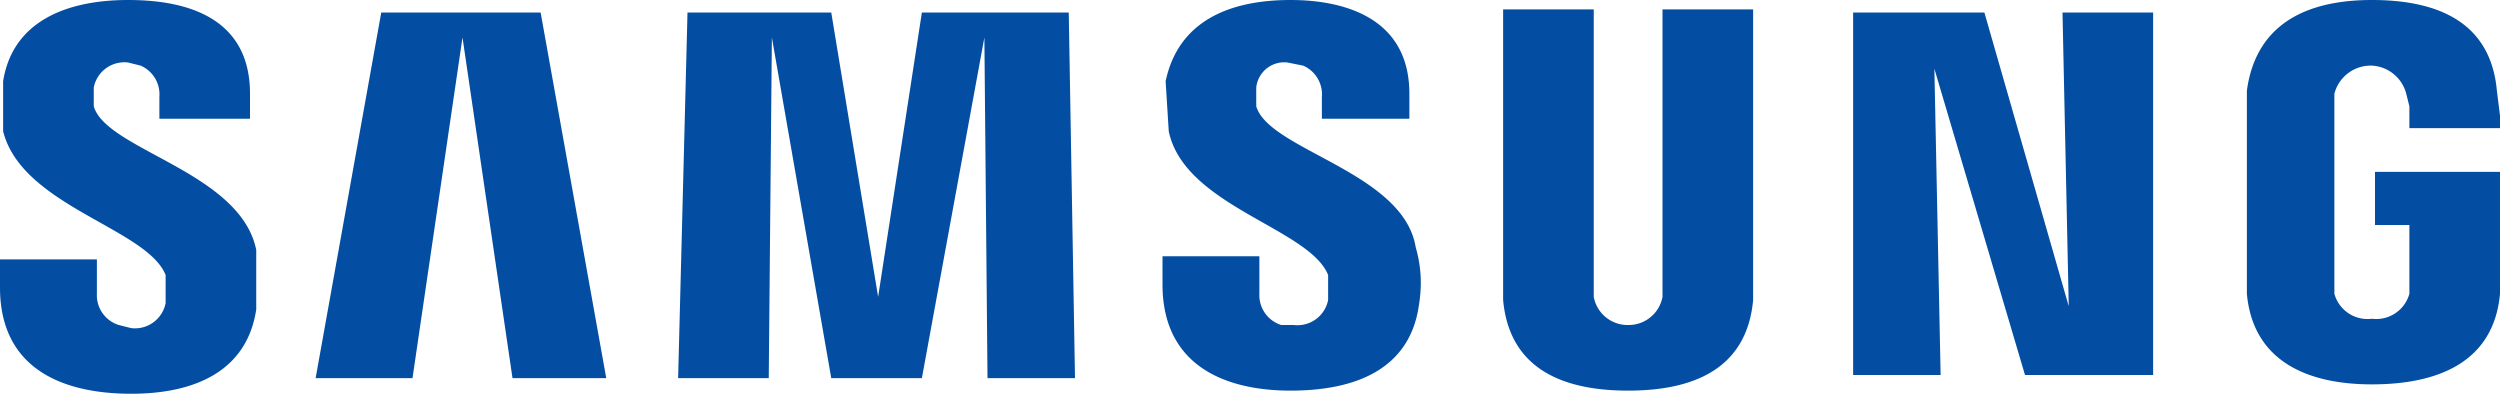 <svg xmlns="http://www.w3.org/2000/svg" fill="#034EA2" viewBox="0 0 800 126"><path d="M0 92v-9h31v11a10 10 0 0 0 7 10l4 1a10 10 0 0 0 11-8v-9C47 73 7 66 1 42V26C4 7 21 0 41 0c16 0 39 4 39 30v8H51v-7a10 10 0 0 0-6-10l-4-1a10 10 0 0 0-11 8v6c4 14 47 21 52 46v19c-3 20-20 27-40 27-22 0-42-8-42-34Zm372-1v-9h31v12a10 10 0 0 0 7 10h4a10 10 0 0 0 11-8v-8c-6-15-46-22-51-46l-1-16c4-19 20-26 40-26 16 0 38 5 38 30v8h-28v-7a10 10 0 0 0-6-10l-5-1a9 9 0 0 0-10 8v6c4 14 47 21 51 45 2 7 2 13 1 19-3 20-20 27-41 27s-41-8-41-34Zm109 5V3h29v92a11 11 0 0 0 11 9 11 11 0 0 0 11-9V3h29v93c-2 22-19 29-40 29s-38-7-40-29Zm238-2V29c3-22 20-29 40-29 21 0 38 7 40 29l1 8v4h-29v-7l-1-4a12 12 0 0 0-11-9 12 12 0 0 0-12 9v64a11 11 0 0 0 12 8 11 11 0 0 0 12-8V72h-11V55h40v39c-2 22-20 29-41 29-20 0-38-7-40-29Zm-403 27-1-109-20 109h-29L247 12l-1 109h-29l3-117h46l15 91 14-91h47l2 117h-28Zm-152 0L148 12l-16 109h-31L122 4h51l21 117h-30Zm484-1-29-98 2 98h-28V4h42l27 94-2-94h29v116h-41Z"/></svg>
